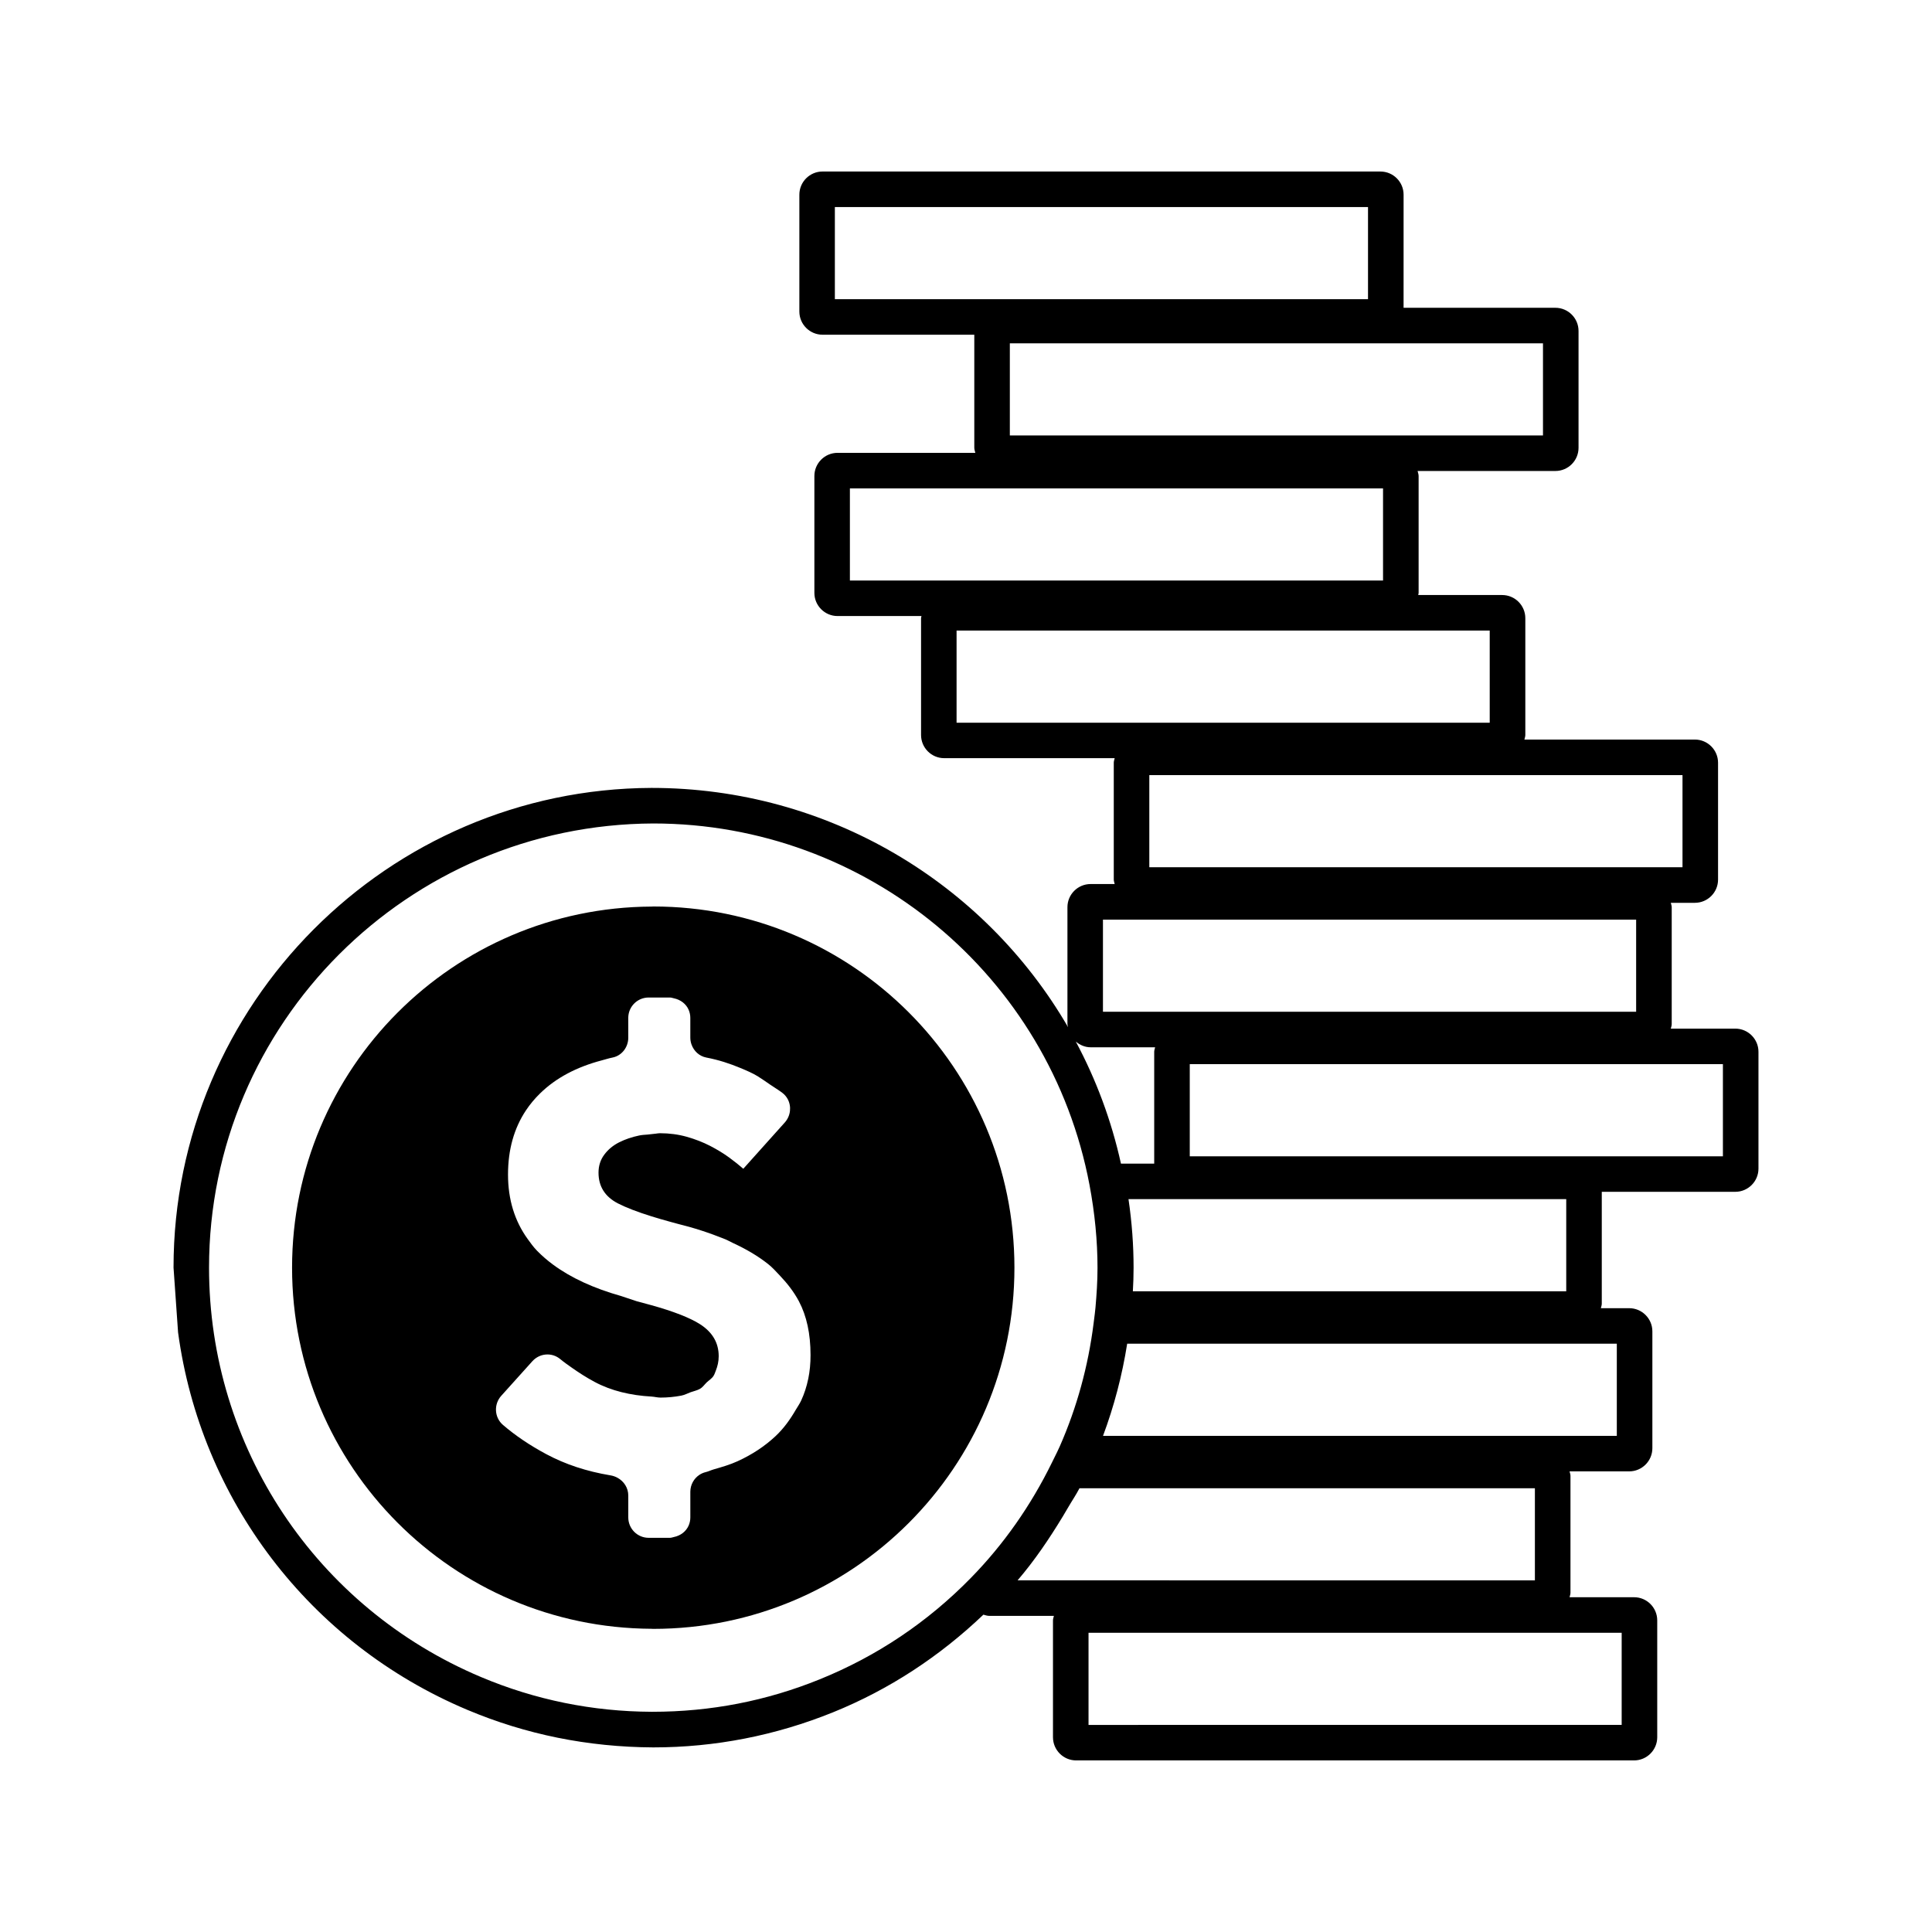 <?xml version="1.0" encoding="UTF-8"?>
<!-- Uploaded to: ICON Repo, www.iconrepo.com, Generator: ICON Repo Mixer Tools -->
<svg fill="#000000" width="800px" height="800px" version="1.1" viewBox="144 144 512 512" xmlns="http://www.w3.org/2000/svg">
 <g>
  <path d="m191.19 497.09c5.977 44.195 34.711 82.387 76.664 100.04 15.488 6.519 31.895 9.859 49.277 9.949 16.344 0 32.375-3.133 47.641-9.305 14.906-6.035 28.234-14.812 39.84-25.871 0.52 0.141 1.023 0.324 1.582 0.324h17.098c-0.082 0.398-0.242 0.77-0.242 1.195v30.965c0 3.387 2.75 6.141 6.137 6.141h147.86c3.387 0 6.137-2.762 6.137-6.141v-30.965c0-3.387-2.75-6.141-6.137-6.141h-17.098c0.082-0.398 0.242-0.766 0.242-1.184v-30.984c0-0.422-0.16-0.789-0.242-1.184h15.805c3.387 0 6.141-2.762 6.141-6.141v-30.965c0-3.387-2.762-6.141-6.141-6.141h-7.508c0.082-0.398 0.242-0.77 0.242-1.195v-29.645h35.383c3.387 0 6.141-2.762 6.141-6.141v-30.965c0-3.387-2.762-6.141-6.141-6.141h-17.09c0.082-0.398 0.242-0.766 0.242-1.184v-30.973c0-0.422-0.16-0.789-0.242-1.184h6.379c3.387 0 6.141-2.762 6.141-6.141v-30.984c0-3.387-2.762-6.141-6.141-6.141h-45.176c0.082-0.398 0.242-0.77 0.242-1.195v-30.965c0-3.387-2.75-6.141-6.137-6.141h-22.25c0.02-0.195 0.109-0.363 0.109-0.559v-30.969c0-0.473-0.168-0.898-0.273-1.344h36.516c3.387 0 6.137-2.754 6.137-6.141v-30.969c0-3.387-2.75-6.141-6.137-6.141h-40.23l0.004-29.969c0-3.391-2.75-6.141-6.137-6.141l-147.85-0.004c-3.387 0-6.141 2.754-6.141 6.141v30.969c0 3.387 2.762 6.141 6.141 6.141h40.219v29.961c0 0.48 0.172 0.902 0.273 1.344h-36.512c-3.387 0-6.141 2.754-6.141 6.141v30.969c0 3.387 2.762 6.141 6.141 6.141h22.238c-0.02 0.195-0.109 0.363-0.109 0.559v30.965c0 3.387 2.75 6.141 6.137 6.141h45.176c-0.082 0.398-0.242 0.77-0.242 1.195v30.965c0 0.422 0.16 0.797 0.242 1.195h-6.379c-3.387 0-6.141 2.75-6.141 6.137v30.973c0 0.289 0.125 0.535 0.16 0.812-22.227-38.293-63.676-63.395-110.37-63.395h-0.035c-69.828 0.277-126.65 57.305-126.65 127.12zm398.69-147.68v24.418l-141.3 0.004v-24.418zm-36.973-114.43v24.418l-141.29 0.004v-24.418zm-187.66-11.688v-24.418h141.29v24.418zm3.984 74.559v-24.414h141.29v24.414zm28.27 37.672v-24.414h141.29v24.414zm38.793 52.191h141.3v24.41h-141.3zm-3.273 33.828h17.098c-0.082 0.398-0.242 0.77-0.242 1.195v29.633h-8.812c-2.543-11.496-6.609-22.332-11.969-32.344 1.074 0.906 2.414 1.516 3.926 1.516zm10.047 40.242h116v24.418l-114.85 0.004c0.121-2.07 0.191-4.156 0.191-6.262 0-5.945-0.445-12.031-1.348-18.16zm-41.777 100.38c-11.441 11.707-24.914 20.746-40.055 26.875-14.07 5.703-28.844 8.602-44.344 8.602h-0.223c-15.633-0.066-30.828-3.152-45.156-9.191-43.805-18.43-72.117-61.02-72.117-108.5 0-64.652 52.609-117.45 117.73-117.72 56.508 0 105.12 40.273 115.6 95.77 1.406 7.465 2.125 14.852 2.125 21.949 0 3.559-0.23 7.074-0.535 10.531-0.102 1.094-0.238 2.172-0.379 3.254l-0.133 1.047c-1.426 11.309-4.434 22.238-8.934 32.477-0.48 1.078-0.992 2.117-1.516 3.164l-0.559 1.133c-5.594 11.438-12.828 21.742-21.504 30.613zm12.379 0.645c4.481-5.231 8.363-10.965 11.965-16.906 0.48-0.789 0.945-1.582 1.41-2.383 0.992-1.719 2.109-3.344 3.027-5.117h120.69v24.41zm160.09 13.891v24.418l-141.29 0.004v-24.418zm-1.289-76.605v24.418l-136.16 0.004c2.934-7.863 5.078-16.043 6.402-24.418zm28.117-49.664h-141.29v-24.418h141.29z"/>
  <path d="m317.12 384.23c-0.16 0-0.312 0.02-0.473 0.023-52.648 0.258-95.246 42.988-95.246 95.695 0 52.703 42.602 95.438 95.246 95.695 0.16 0 0.312 0.023 0.473 0.023 52.859 0 95.715-42.855 95.715-95.719 0-52.867-42.852-95.719-95.715-95.719zm41.066 125.2c-0.414 2.016-1.031 3.918-1.863 5.719-0.414 0.898-0.977 1.684-1.473 2.527-1.465 2.527-3.16 4.883-5.297 6.891-2.856 2.68-6.227 4.914-10.105 6.68-2.004 0.918-4.168 1.535-6.324 2.16-0.719 0.207-1.371 0.543-2.106 0.719-0.598 0.141-1.16 0.387-1.652 0.711-1.48 0.969-2.422 2.656-2.422 4.508v6.785c0 0.746-0.152 1.457-0.422 2.106-0.684 1.617-2.168 2.731-3.926 3.09-0.352 0.07-0.676 0.211-1.055 0.211h-5.633c-2.988 0-5.406-2.418-5.406-5.406v-5.785c0-2.035-1.137-3.777-2.848-4.715-0.562-0.312-1.195-0.535-1.863-0.645-3.152-0.523-6.152-1.254-8.992-2.191-2.84-0.938-5.523-2.086-8.051-3.441-4.375-2.348-8.191-4.926-11.457-7.738-2.297-1.977-2.473-5.473-0.449-7.719l8.246-9.164c0.969-1.066 2.258-1.672 3.582-1.773 1.328-0.105 2.695 0.293 3.797 1.211 0.977 0.812 2.066 1.578 3.16 2.344 1.82 1.273 3.738 2.516 5.875 3.664 2.262 1.219 4.672 2.121 7.199 2.754 1.266 0.316 2.559 0.57 3.883 0.766 1.328 0.191 2.68 0.328 4.055 0.402 0.82 0.047 1.566 0.273 2.414 0.273 1.824 0 3.656-0.172 5.481-0.516 0.91-0.172 1.652-0.598 2.484-0.902 0.832-0.301 1.742-0.473 2.484-0.902 0.742-0.43 1.195-1.137 1.793-1.715 0.605-0.57 1.344-0.996 1.797-1.715 0.273-0.43 0.43-0.941 0.621-1.426 0.441-1.133 0.75-2.359 0.75-3.797 0-3.535-1.652-6.367-4.961-8.48-0.68-0.434-1.461-0.867-2.344-1.289-1.762-0.852-3.918-1.688-6.449-2.516-1.27-0.414-2.625-0.82-4.074-1.223-0.418-0.117-0.883-0.23-1.305-0.352-0.848-0.238-1.672-0.469-2.613-0.707l-4.117-1.371c-7.281-2.055-13.27-4.816-17.98-8.281-1.57-1.152-2.996-2.394-4.281-3.703-0.961-0.984-1.742-2.074-2.527-3.164-3.394-4.719-5.184-10.367-5.184-17.051 0-6.594 1.594-12.273 4.777-17.039 1.059-1.586 2.297-3.074 3.715-4.457 4.238-4.152 9.75-7.023 16.391-8.77 0.945-0.246 1.848-0.551 2.848-0.746 1.223-0.246 2.258-0.938 2.988-1.875 0.73-0.941 1.152-2.133 1.152-3.379l-0.004-5.242c0-2.988 2.418-5.406 5.406-5.406h5.633c0.371 0 0.699 0.141 1.055 0.211 1.758 0.363 3.246 1.473 3.926 3.09 0.273 0.645 0.422 1.355 0.422 2.106v5.199c0 0.637 0.105 1.254 0.312 1.828 0.605 1.738 2.051 3.113 3.914 3.473 3.391 0.648 6.316 1.633 9.035 2.766 1.629 0.68 3.258 1.367 4.641 2.223 1.215 0.75 2.156 1.449 3.234 2.176 1.078 0.727 2.297 1.477 3.234 2.18 0.625 0.469 1.109 1.047 1.449 1.691 1.031 1.93 0.789 4.422-0.777 6.172l-11 12.27c-1.027-0.906-2.281-1.91-3.762-2.996-1.484-1.082-3.176-2.109-5.055-3.082-1.891-0.969-3.945-1.77-6.168-2.398-1.113-0.312-2.266-0.551-3.449-0.707-1.184-0.156-2.402-0.238-3.664-0.238-0.348 0-0.742 0.07-1.125 0.121-0.379 0.055-0.75 0.09-1.117 0.121-0.352 0.035-0.73 0.09-1.078 0.121-0.707 0.051-1.391 0.082-2.16 0.238-1.941 0.402-3.707 1.004-5.305 1.805-0.801 0.402-1.527 0.871-2.188 1.414-0.66 0.539-1.238 1.152-1.754 1.84-0.516 0.684-0.902 1.43-1.16 2.227-0.258 0.801-0.383 1.652-0.383 2.57 0 3.656 1.715 6.367 5.133 8.137 1.094 0.562 2.398 1.133 3.891 1.707 1.484 0.574 3.164 1.148 5.004 1.723 1.562 0.488 3.258 0.984 5.059 1.473 0.605 0.168 1.168 0.328 1.809 0.492 2.109 0.516 4.223 1.113 6.34 1.797 2.117 0.684 4.227 1.457 6.344 2.312 0.707 0.289 1.324 0.664 2.004 0.977 3.394 1.562 6.57 3.387 9.383 5.617 1.125 0.891 2.062 1.953 3.043 2.984 1.949 2.055 3.723 4.277 5.098 6.867 2.051 3.883 3.078 8.621 3.078 14.211 0.012 2.231-0.199 4.352-0.609 6.367z"/>
 </g>
</svg>